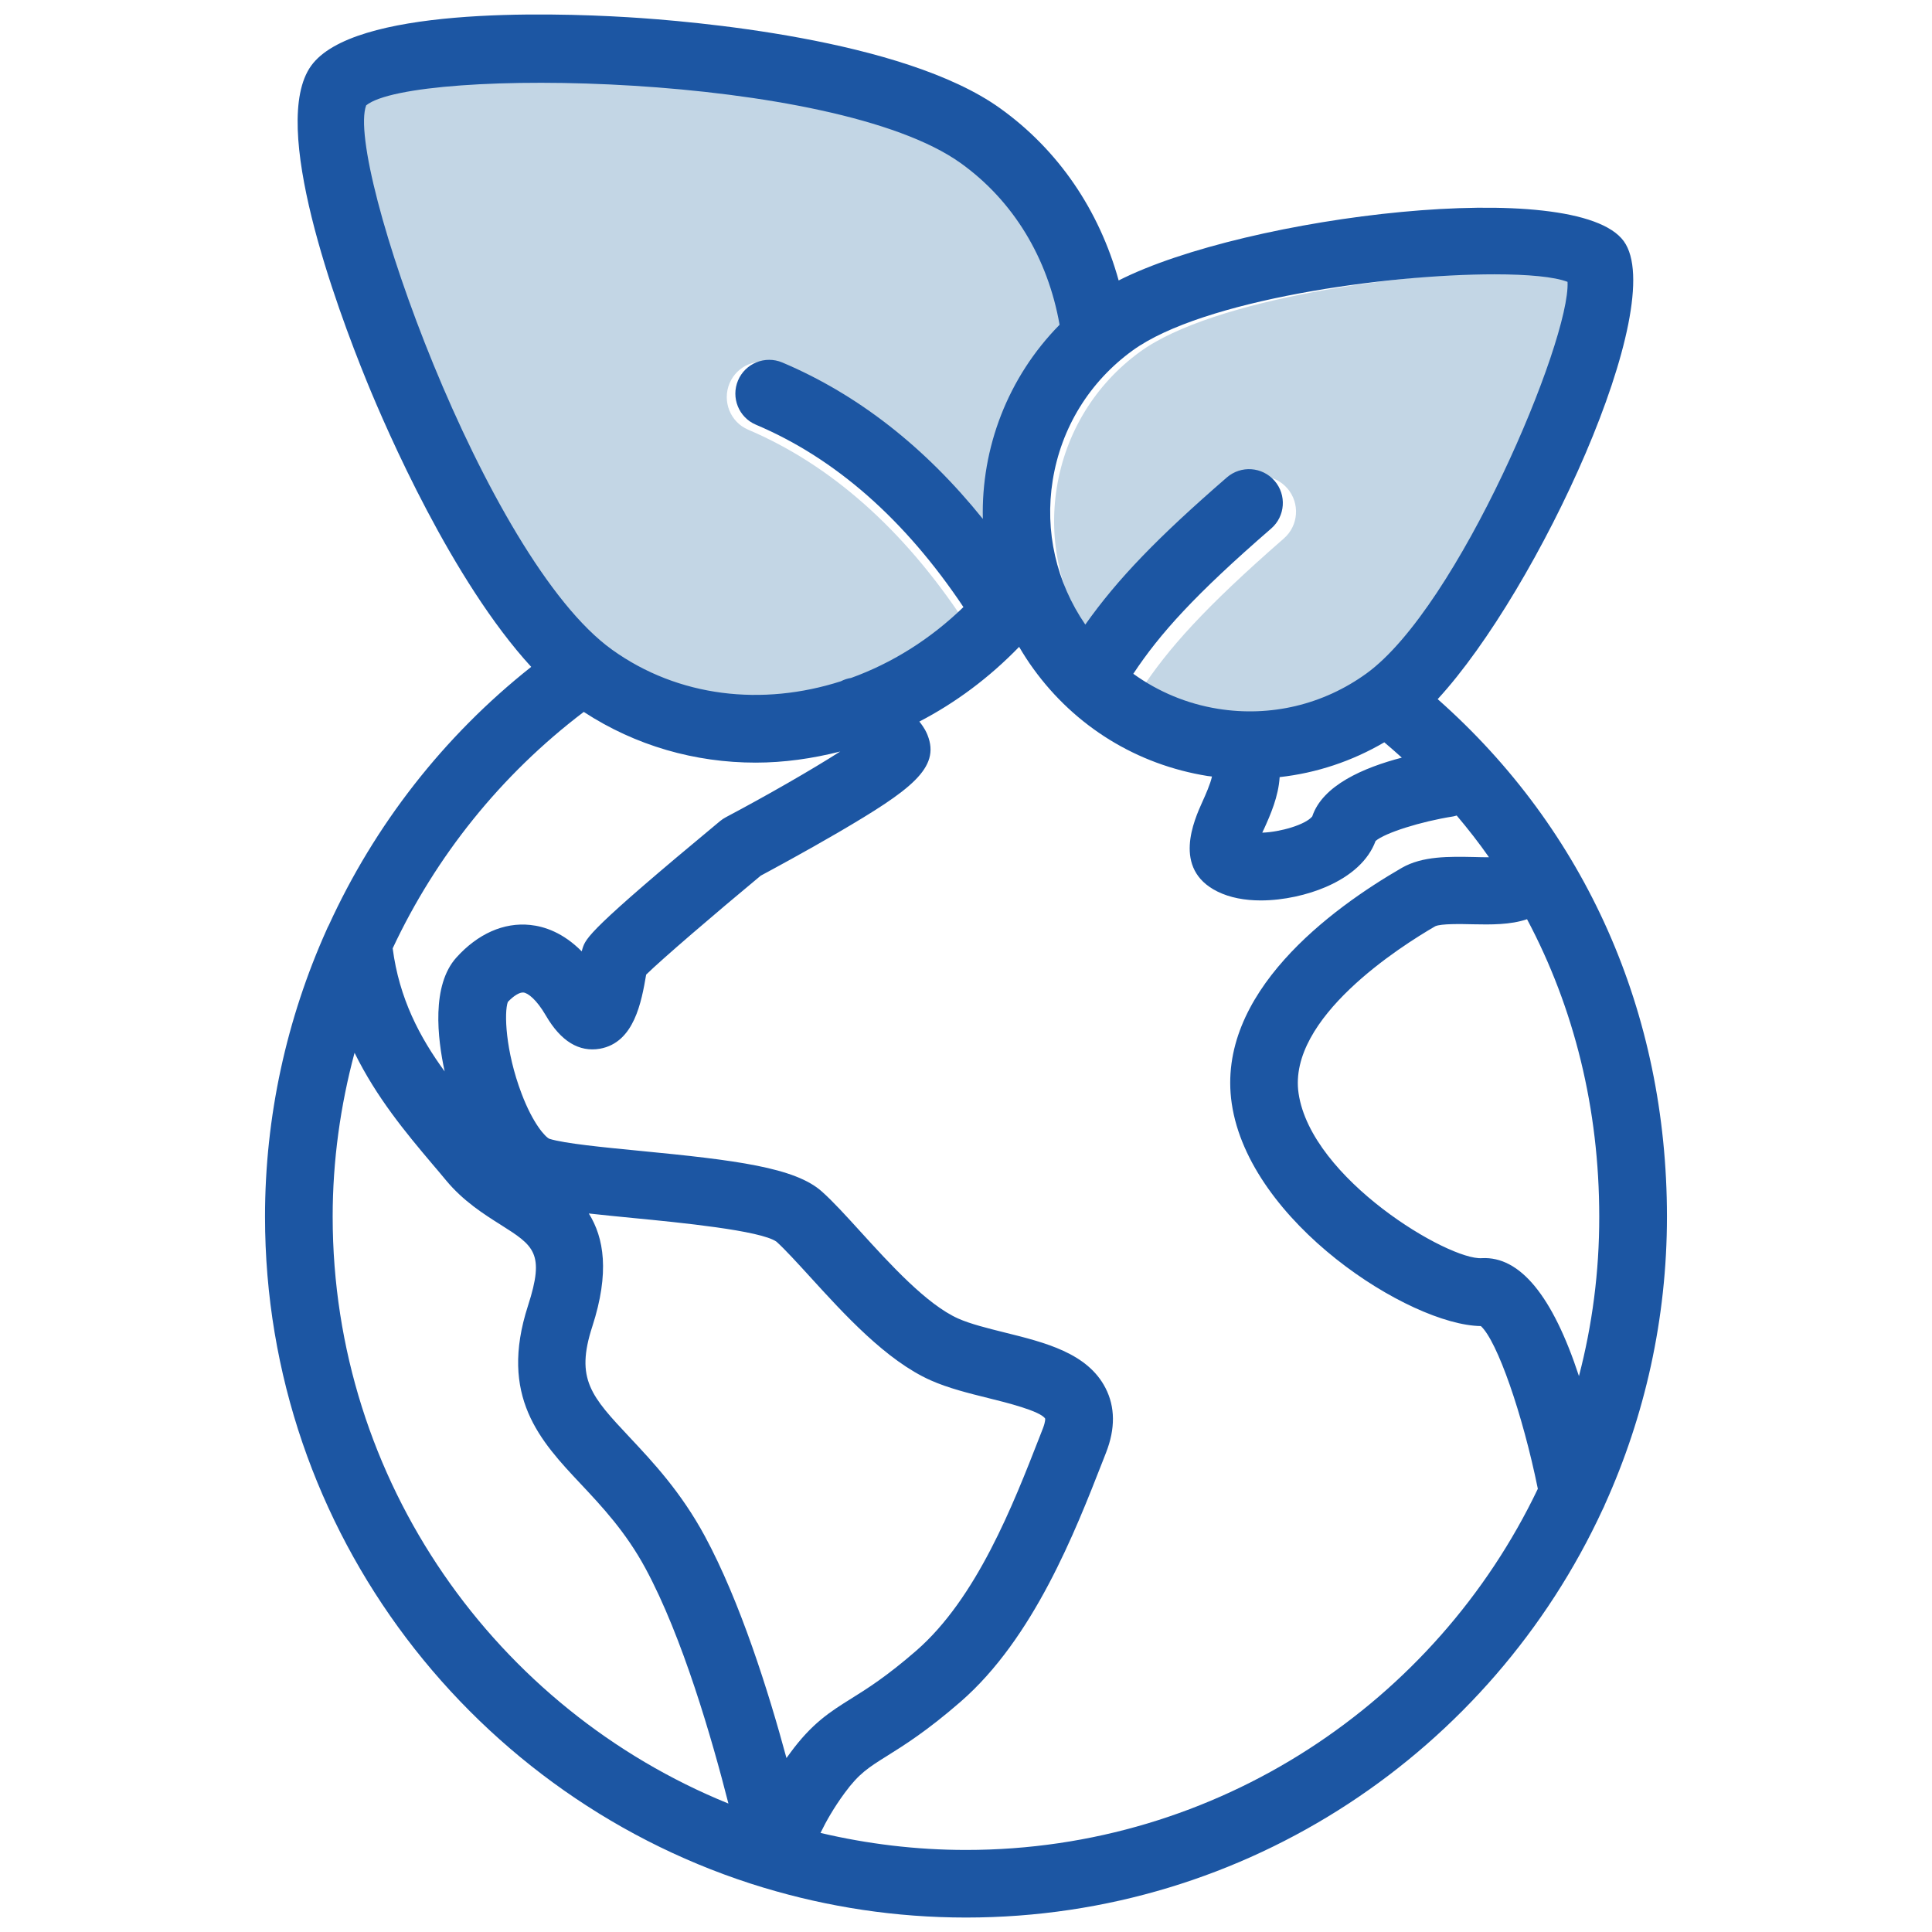 <svg xmlns="http://www.w3.org/2000/svg" fill="none" viewBox="0 0 64 64" height="64" width="64">
<path fill="#C3D6E5" d="M50.219 9.016C51.383 9.016 52.291 9.102 52.738 9.278C52.839 11.307 48.969 20.564 45.811 22.866C44.327 23.948 42.51 24.385 40.698 24.091C39.627 23.919 38.637 23.497 37.782 22.877C38.694 21.489 39.892 20.14 42.531 17.836C43.017 17.412 43.069 16.671 42.648 16.181C42.224 15.691 41.491 15.639 41.005 16.063C38.642 18.126 37.244 19.577 36.129 21.169C35.128 19.7 34.725 17.933 35.006 16.165C35.297 14.34 36.274 12.74 37.761 11.656C40.165 9.901 46.502 9.016 50.219 9.016ZM11.361 3.153C12.972 1.823 27.463 2.001 31.835 5.156C33.647 6.463 34.837 8.445 35.243 10.765C33.457 12.591 32.54 15.039 32.599 17.503C30.603 15.005 28.29 13.182 25.693 12.075C25.101 11.823 24.417 12.104 24.167 12.698C23.918 13.295 24.193 13.984 24.786 14.235C27.528 15.403 29.925 17.537 31.931 20.561C30.78 21.688 29.451 22.515 28.061 23.02C27.939 23.039 27.822 23.078 27.71 23.136C25.012 24.008 22.116 23.693 19.832 22.041C15.457 18.886 10.627 5.12 11.361 3.153Z"></path>
<path fill="#1C56A3" d="M53.17 49.825C54.482 46.918 55.22 43.695 55.22 40.303C55.22 33.541 52.527 27.495 47.625 23.16C50.962 19.538 55.313 10.093 53.79 7.99C52.22 5.823 41.297 7.14 37.057 9.29C36.41 6.96 35.06 4.968 33.127 3.585C29.912 1.28 22.874 0.695 20.794 0.57C18.102 0.408 11.694 0.243 10.304 2.183C8.914 4.123 11.134 10.141 12.152 12.638C12.824 14.286 14.982 19.243 17.597 22.091C14.684 24.396 12.404 27.343 10.891 30.651C10.864 30.698 10.841 30.748 10.819 30.801C9.494 33.751 8.779 36.983 8.779 40.303C8.779 50.778 15.754 59.651 25.301 62.533H25.304C27.426 63.173 29.671 63.521 32.001 63.521C41.344 63.521 49.406 57.973 53.089 50.003C53.119 49.946 53.146 49.888 53.169 49.826L53.17 49.825ZM52.305 45.585C51.432 42.923 50.347 41.61 49.09 41.678C47.998 41.76 43.435 39.055 43.017 36.218C42.65 33.723 46.397 31.348 47.545 30.683C47.737 30.595 48.402 30.608 48.797 30.618C49.377 30.63 50.037 30.638 50.585 30.45C52.15 33.393 52.977 36.738 52.977 40.303C52.98 42.126 52.745 43.898 52.305 45.585ZM43.47 27.045C43.247 27.32 42.41 27.563 41.815 27.583C41.832 27.54 41.852 27.5 41.87 27.465C42.085 26.99 42.35 26.39 42.39 25.743C43.607 25.608 44.785 25.218 45.857 24.59C46.052 24.758 46.25 24.925 46.437 25.098C45.172 25.428 43.812 26.015 43.47 27.045ZM49.505 9.087C50.625 9.087 51.497 9.17 51.927 9.337C52.025 11.275 48.302 20.113 45.265 22.31C43.837 23.343 42.09 23.76 40.347 23.48C39.317 23.315 38.365 22.913 37.542 22.32C38.42 20.995 39.572 19.708 42.11 17.508C42.577 17.103 42.627 16.395 42.222 15.928C41.815 15.46 41.11 15.41 40.642 15.815C38.37 17.785 37.025 19.17 35.952 20.69C34.99 19.288 34.602 17.6 34.872 15.913C35.152 14.17 36.092 12.643 37.522 11.608C39.835 9.933 45.93 9.087 49.505 9.087ZM12.13 3.49C13.68 2.22 27.617 2.39 31.823 5.402C33.565 6.65 34.71 8.542 35.1 10.758C33.383 12.5 32.5 14.838 32.558 17.19C30.638 14.805 28.413 13.065 25.915 12.008C25.345 11.768 24.688 12.035 24.448 12.603C24.208 13.173 24.473 13.83 25.043 14.07C27.68 15.185 29.985 17.223 31.915 20.11C30.808 21.185 29.53 21.975 28.192 22.458C28.075 22.475 27.962 22.513 27.855 22.568C25.26 23.4 22.475 23.1 20.277 21.523C16.07 18.51 11.425 5.368 12.13 3.49ZM19.338 23.583C21.06 24.708 23.03 25.263 25.033 25.263C25.968 25.263 26.908 25.13 27.833 24.895C26.88 25.505 25.38 26.365 24.048 27.07C23.98 27.105 23.915 27.15 23.855 27.198C19.5 30.81 19.41 31.075 19.298 31.415C19.29 31.44 19.28 31.473 19.27 31.515C18.653 30.893 18.033 30.688 17.563 30.64C16.688 30.548 15.825 30.935 15.118 31.72C14.288 32.64 14.49 34.39 14.73 35.493C13.905 34.36 13.225 33.08 13.008 31.415C14.435 28.368 16.59 25.668 19.338 23.583ZM11.02 40.303C11.02 38.448 11.275 36.628 11.745 34.875C12.473 36.358 13.453 37.533 14.315 38.553C14.473 38.738 14.628 38.92 14.778 39.103C15.348 39.79 16.033 40.223 16.583 40.57C17.685 41.268 18.058 41.503 17.49 43.255C16.518 46.26 17.9 47.735 19.24 49.16C19.938 49.903 20.728 50.745 21.38 51.95C22.613 54.23 23.588 57.618 24.13 59.745C16.45 56.626 11.02 49.088 11.02 40.303ZM19.505 40.198C19.965 40.25 20.465 40.298 20.99 40.35C22.465 40.493 25.213 40.76 25.725 41.135C26.015 41.398 26.415 41.838 26.84 42.303C27.963 43.535 29.358 45.07 30.83 45.725C31.41 45.983 32.08 46.15 32.725 46.31C33.335 46.46 34.468 46.743 34.623 46.995C34.623 46.995 34.635 47.085 34.553 47.303L34.44 47.593C33.56 49.85 32.353 52.943 30.35 54.683C29.37 55.535 28.72 55.943 28.198 56.268C27.503 56.703 26.9 57.08 26.173 58.073C26.133 58.128 26.093 58.183 26.053 58.238C25.455 56.028 24.52 53.053 23.348 50.885C22.558 49.423 21.623 48.428 20.87 47.625C19.585 46.255 19.053 45.69 19.62 43.945C20.203 42.148 20.005 40.998 19.505 40.198ZM32 61.282C30.343 61.282 28.73 61.083 27.18 60.718C27.363 60.34 27.62 59.885 27.978 59.398C28.453 58.75 28.765 58.555 29.385 58.167C29.943 57.818 30.705 57.343 31.82 56.373C34.24 54.27 35.615 50.74 36.528 48.405L36.64 48.118C36.95 47.325 36.943 46.605 36.62 45.978C36.023 44.82 34.623 44.473 33.27 44.138C32.718 44 32.145 43.858 31.745 43.68C30.7 43.215 29.483 41.875 28.503 40.798C28.02 40.268 27.603 39.808 27.228 39.473C26.34 38.675 24.363 38.43 21.213 38.125C19.978 38.005 18.7 37.88 18.2 37.725C18.063 37.665 17.655 37.223 17.278 36.228C16.738 34.805 16.698 33.525 16.823 33.19C17.018 32.985 17.21 32.868 17.338 32.878C17.485 32.893 17.77 33.103 18.085 33.645C18.58 34.495 19.183 34.86 19.875 34.74C21.013 34.535 21.25 33.183 21.405 32.285C21.933 31.768 23.673 30.275 25.2 29.008C25.54 28.825 26.655 28.225 27.773 27.573C30.163 26.173 31.163 25.443 30.725 24.348C30.69 24.26 30.628 24.118 30.455 23.903C31.648 23.283 32.765 22.455 33.76 21.428C33.905 21.675 34.06 21.918 34.233 22.155C35.618 24.07 37.665 25.33 39.998 25.705C40.048 25.713 40.098 25.715 40.148 25.723C40.1 25.958 39.93 26.343 39.833 26.555C39.558 27.165 38.825 28.783 40.323 29.53C40.743 29.74 41.245 29.828 41.765 29.828C42.528 29.828 43.325 29.64 43.925 29.38C44.77 29.015 45.335 28.49 45.568 27.858C45.878 27.59 47.068 27.213 48.14 27.045C48.18 27.038 48.215 27.025 48.255 27.015C48.633 27.463 48.993 27.923 49.325 28.398C49.163 28.398 48.993 28.395 48.85 28.39C48 28.373 47.125 28.353 46.435 28.75C44.103 30.098 40.268 32.905 40.803 36.555C41.38 40.49 46.69 43.895 49.056 43.928C49.596 44.423 50.435 46.825 50.943 49.318C47.568 56.383 40.345 61.282 32 61.282Z"></path>
</svg>
